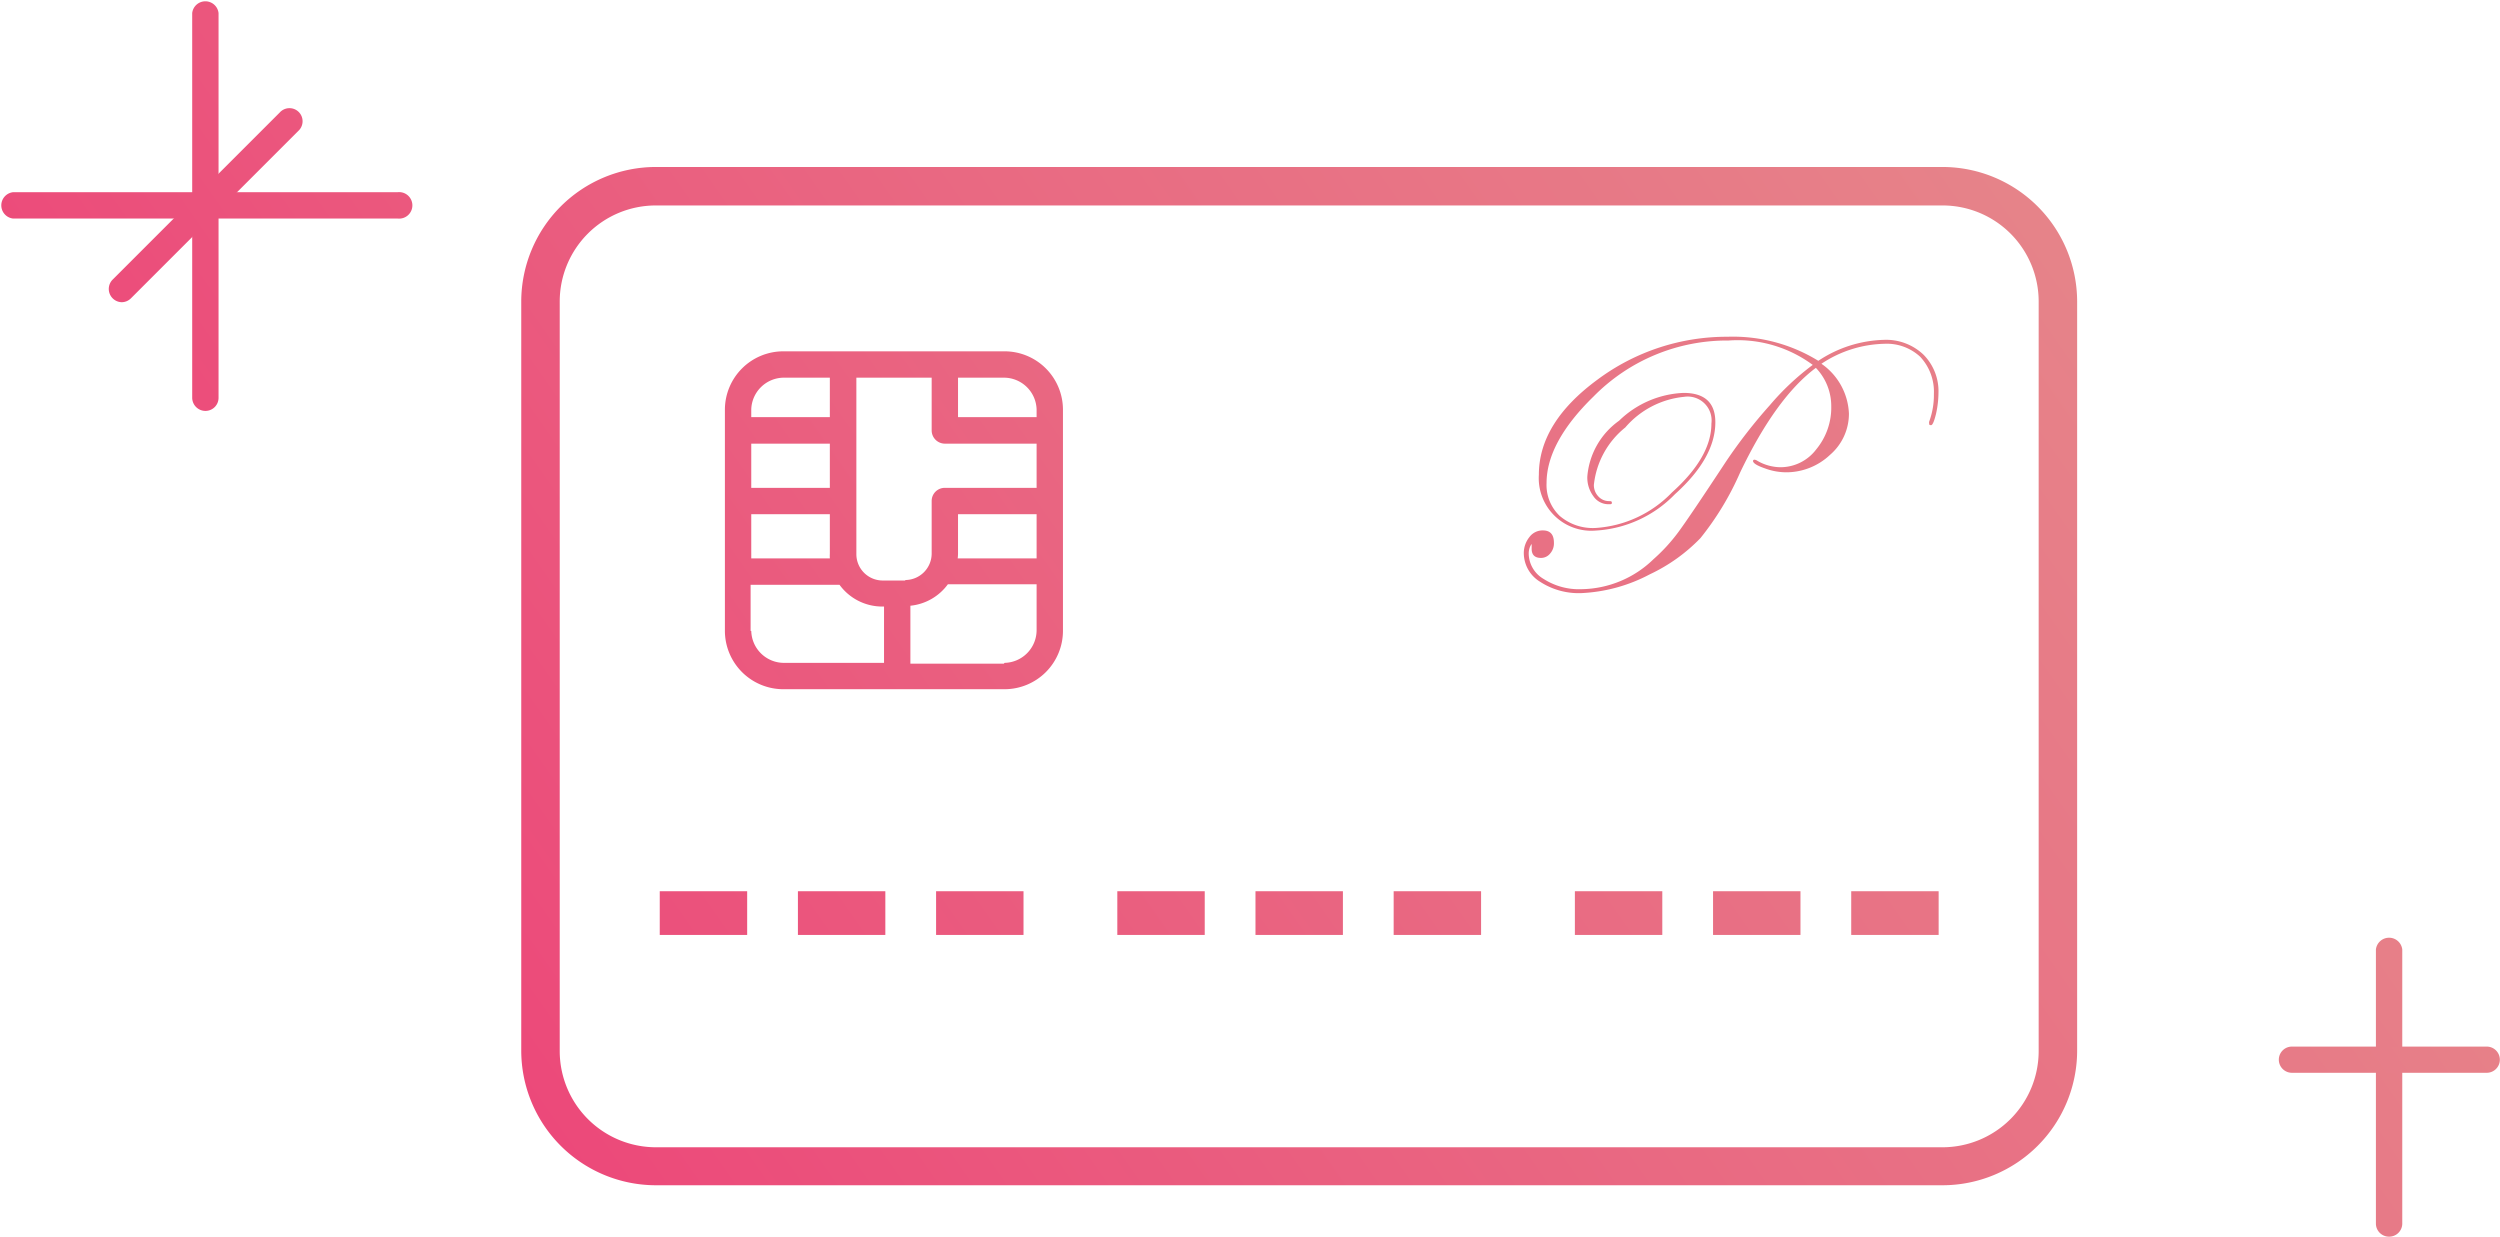 <svg xmlns="http://www.w3.org/2000/svg" xmlns:xlink="http://www.w3.org/1999/xlink" viewBox="0 0 152.71 75.54"><defs><style>.cls-1{fill:url(#名称未設定グラデーション_17);}.cls-2{fill:url(#名称未設定グラデーション_17-2);}.cls-3{fill:url(#名称未設定グラデーション_17-3);}.cls-4{fill:url(#名称未設定グラデーション_17-4);}.cls-5{fill:url(#名称未設定グラデーション_17-5);}.cls-6{fill:url(#名称未設定グラデーション_17-6);}.cls-7{fill:url(#名称未設定グラデーション_17-7);}.cls-8{fill:url(#名称未設定グラデーション_17-8);}.cls-9{fill:url(#名称未設定グラデーション_17-9);}.cls-10{fill:url(#名称未設定グラデーション_17-10);}.cls-11{fill:url(#名称未設定グラデーション_17-11);}.cls-12{fill:url(#名称未設定グラデーション_17-12);}.cls-13{fill:url(#名称未設定グラデーション_17-13);}.cls-14{fill:url(#名称未設定グラデーション_17-14);}.cls-15{fill:url(#名称未設定グラデーション_3);}.cls-16{fill:url(#名称未設定グラデーション_17-17);}</style><linearGradient id="名称未設定グラデーション_17" x1="20.88" y1="85.45" x2="128.91" y2="9.82" gradientUnits="userSpaceOnUse"><stop offset="0.02" stop-color="#ed3f77"/><stop offset="0.56" stop-color="#e96982"/><stop offset="1" stop-color="#e6868a"/></linearGradient><linearGradient id="名称未設定グラデーション_17-2" x1="19.37" y1="83.29" x2="127.4" y2="7.67" xlink:href="#名称未設定グラデーション_17"/><linearGradient id="名称未設定グラデーション_17-3" x1="14.2" y1="75.91" x2="122.24" y2="0.29" xlink:href="#名称未設定グラデーション_17"/><linearGradient id="名称未設定グラデーション_17-4" x1="16.98" y1="79.88" x2="125.01" y2="4.25" xlink:href="#名称未設定グラデーション_17"/><linearGradient id="名称未設定グラデーション_17-5" x1="19.75" y1="83.84" x2="127.79" y2="8.22" xlink:href="#名称未設定グラデーション_17"/><linearGradient id="名称未設定グラデーション_17-6" x1="23.39" y1="89.04" x2="131.43" y2="13.42" xlink:href="#名称未設定グラデーション_17"/><linearGradient id="名称未設定グラデーション_17-7" x1="26.17" y1="93.01" x2="134.2" y2="17.38" xlink:href="#名称未設定グラデーション_17"/><linearGradient id="名称未設定グラデーション_17-8" x1="28.94" y1="96.97" x2="136.98" y2="21.35" xlink:href="#名称未設定グラデーション_17"/><linearGradient id="名称未設定グラデーション_17-9" x1="32.59" y1="102.17" x2="140.62" y2="26.55" xlink:href="#名称未設定グラデーション_17"/><linearGradient id="名称未設定グラデーション_17-10" x1="35.36" y1="106.14" x2="143.4" y2="30.51" xlink:href="#名称未設定グラデーション_17"/><linearGradient id="名称未設定グラデーション_17-11" x1="38.14" y1="110.1" x2="146.17" y2="34.48" xlink:href="#名称未設定グラデーション_17"/><linearGradient id="名称未設定グラデーション_17-12" x1="6.76" y1="65.27" x2="114.79" y2="-10.35" xlink:href="#名称未設定グラデーション_17"/><linearGradient id="名称未設定グラデーション_17-13" x1="-16.11" y1="32.61" x2="91.93" y2="-43.02" xlink:href="#名称未設定グラデーション_17"/><linearGradient id="名称未設定グラデーション_17-14" x1="-16.11" y1="32.61" x2="91.93" y2="-43.02" xlink:href="#名称未設定グラデーション_17"/><linearGradient id="名称未設定グラデーション_3" x1="53.04" y1="131.39" x2="161.07" y2="55.77" gradientUnits="userSpaceOnUse"><stop offset="0.02" stop-color="#ed3f77"/><stop offset="0.28" stop-color="#eb537c"/><stop offset="0.57" stop-color="#e96982"/><stop offset="1" stop-color="#e6868a"/></linearGradient><linearGradient id="名称未設定グラデーション_17-17" x1="52.27" y1="130.29" x2="160.31" y2="54.67" xlink:href="#名称未設定グラデーション_17"/></defs><g id="レイヤー_2" data-name="レイヤー 2"><g id="レイヤー_1-2" data-name="レイヤー 1"><path class="cls-1" d="M118.41,24a6.15,6.15,0,0,1-.15,1.28q-.17.69-.3.69c-.08,0-.12,0-.12-.11a.26.26,0,0,1,0-.1,4.69,4.69,0,0,0,.29-1.69,3.13,3.13,0,0,0-.84-2.28A3,3,0,0,0,115.1,21a7.21,7.21,0,0,0-3.84,1.22,3.89,3.89,0,0,1,1.68,3.05,3.31,3.31,0,0,1-1.15,2.51,3.9,3.9,0,0,1-2.71,1.07,3.77,3.77,0,0,1-1.3-.25c-.46-.16-.7-.31-.7-.45a.09.09,0,0,1,.09-.07.38.38,0,0,1,.18.07,2.86,2.86,0,0,0,1.41.39,2.74,2.74,0,0,0,2.19-1.1,4,4,0,0,0,.91-2.63,3.37,3.37,0,0,0-.94-2.34q-2.44,1.82-4.63,6.4a17.65,17.65,0,0,1-2.42,4,10.5,10.5,0,0,1-3.09,2.21,9.87,9.87,0,0,1-4.19,1.15,4.32,4.32,0,0,1-2.51-.69,2.06,2.06,0,0,1-1-1.73,1.56,1.56,0,0,1,.34-1,1,1,0,0,1,.82-.41c.46,0,.68.25.68.76a.93.93,0,0,1-.23.65.71.71,0,0,1-.56.27q-.59,0-.57-.6c0-.17,0-.25,0-.25s-.18.2-.18.59a1.82,1.82,0,0,0,.92,1.55,4,4,0,0,0,2.3.62A6.43,6.43,0,0,0,101,34.16a10.72,10.72,0,0,0,1.5-1.63q.67-.9,2.94-4.35a31.65,31.65,0,0,1,2.67-3.43,15.74,15.74,0,0,1,2.62-2.46,7.71,7.71,0,0,0-5.14-1.49,11.44,11.44,0,0,0-8.25,3.42c-1.92,1.87-2.87,3.64-2.87,5.29a2.6,2.6,0,0,0,.8,2,3.1,3.1,0,0,0,2.2.74,7.09,7.09,0,0,0,4.66-2.17q2.41-2.16,2.41-4.21a1.46,1.46,0,0,0-1.67-1.63,5.43,5.43,0,0,0-3.59,1.87,5.2,5.2,0,0,0-1.92,3.51,1,1,0,0,0,.27.7.88.88,0,0,0,.64.29c.12,0,.19,0,.19.1s-.07.09-.22.09a1.1,1.1,0,0,1-.91-.49,1.91,1.91,0,0,1-.37-1.2A4.64,4.64,0,0,1,98.9,25.7,6,6,0,0,1,102.84,24c1.29,0,1.94.6,1.94,1.79q0,2.18-2.47,4.4a7.31,7.31,0,0,1-4.85,2.22A3.21,3.21,0,0,1,94,29q0-3.18,3.58-5.81a13.22,13.22,0,0,1,7.94-2.62,9.94,9.94,0,0,1,5.55,1.47,7.57,7.57,0,0,1,4-1.28,3.31,3.31,0,0,1,2.42.9A3.17,3.17,0,0,1,118.41,24Z"/><path class="cls-2" d="M118.66,10.2H40.06a8.23,8.23,0,0,0-8.22,8.22V64.17a8.23,8.23,0,0,0,8.22,8.23h78.6a8.23,8.23,0,0,0,8.22-8.23V18.42A8.23,8.23,0,0,0,118.66,10.2Zm5.87,54a5.88,5.88,0,0,1-5.87,5.88H40.06a5.88,5.88,0,0,1-5.87-5.88V18.42a5.87,5.87,0,0,1,5.87-5.87h78.6a5.87,5.87,0,0,1,5.87,5.87Z"/><rect class="cls-3" x="40.3" y="54.44" width="5.34" height="2.67"/><rect class="cls-4" x="48.74" y="54.44" width="5.34" height="2.67"/><rect class="cls-5" x="57.18" y="54.44" width="5.34" height="2.67"/><rect class="cls-6" x="68.25" y="54.44" width="5.34" height="2.67"/><rect class="cls-7" x="76.69" y="54.44" width="5.34" height="2.67"/><rect class="cls-8" x="85.13" y="54.44" width="5.34" height="2.67"/><rect class="cls-9" x="96.2" y="54.44" width="5.34" height="2.67"/><rect class="cls-10" x="104.64" y="54.44" width="5.34" height="2.67"/><rect class="cls-11" x="113.08" y="54.44" width="5.34" height="2.67"/><path class="cls-12" d="M61.36,21.46H47.85A3.57,3.57,0,0,0,44.28,25V38.54a3.57,3.57,0,0,0,3.57,3.56H61.36a3.57,3.57,0,0,0,3.57-3.56V25A3.57,3.57,0,0,0,61.36,21.46Zm-6.06,14H53.92a1.61,1.61,0,0,1-1.61-1.61V23.07h4.6v3.22a.81.81,0,0,0,.8.81h5.61v2.7H57.71a.8.8,0,0,0-.8.8v3.22A1.62,1.62,0,0,1,55.3,35.43ZM50.69,29.8h-4.8V27.1h4.8Zm-4.8,1.61h4.8v2.41a2.64,2.64,0,0,0,0,.29H45.89Zm12.63,2.41V31.41h4.8v2.7H58.5A2.64,2.64,0,0,0,58.52,33.82Zm4.8-8.8v.46h-4.8V23.07h2.84A2,2,0,0,1,63.32,25ZM47.85,23.07h2.84v2.41h-4.8V25A2,2,0,0,1,47.85,23.07Zm-2,15.47V35.72h5.43a3.23,3.23,0,0,0,2.6,1.33H54v3.44H47.85A2,2,0,0,1,45.89,38.54Zm15.47,2H55.61V37a3.23,3.23,0,0,0,2.29-1.31h5.42v2.82A2,2,0,0,1,61.36,40.49Z"/><path class="cls-13" d="M12.55,25.1a.81.81,0,0,1-.81-.81V.8a.81.81,0,0,1,1.61,0V24.29A.8.8,0,0,1,12.55,25.1Z"/><path class="cls-14" d="M24.29,13.35H.8a.81.81,0,0,1,0-1.61H24.29a.81.81,0,1,1,0,1.61Z"/><path class="cls-13" d="M17.66,18.46a.78.78,0,0,1-.57-.24L6.87,8A.81.81,0,1,1,8,6.87L18.22,17.09a.79.79,0,0,1,0,1.13A.77.77,0,0,1,17.66,18.46Z"/><path class="cls-13" d="M7.44,18.46a.81.81,0,0,1-.57-1.37L17.09,6.87A.8.8,0,1,1,18.22,8L8,18.22A.8.8,0,0,1,7.44,18.46Z"/><path class="cls-15" d="M145.93,75.54a.8.8,0,0,1-.8-.8V58a.81.81,0,0,1,1.61,0V74.74A.8.8,0,0,1,145.93,75.54Z"/><path class="cls-16" d="M151.9,65.53H140a.8.8,0,1,1,0-1.6H151.9a.8.8,0,1,1,0,1.6Z"/></g></g></svg>